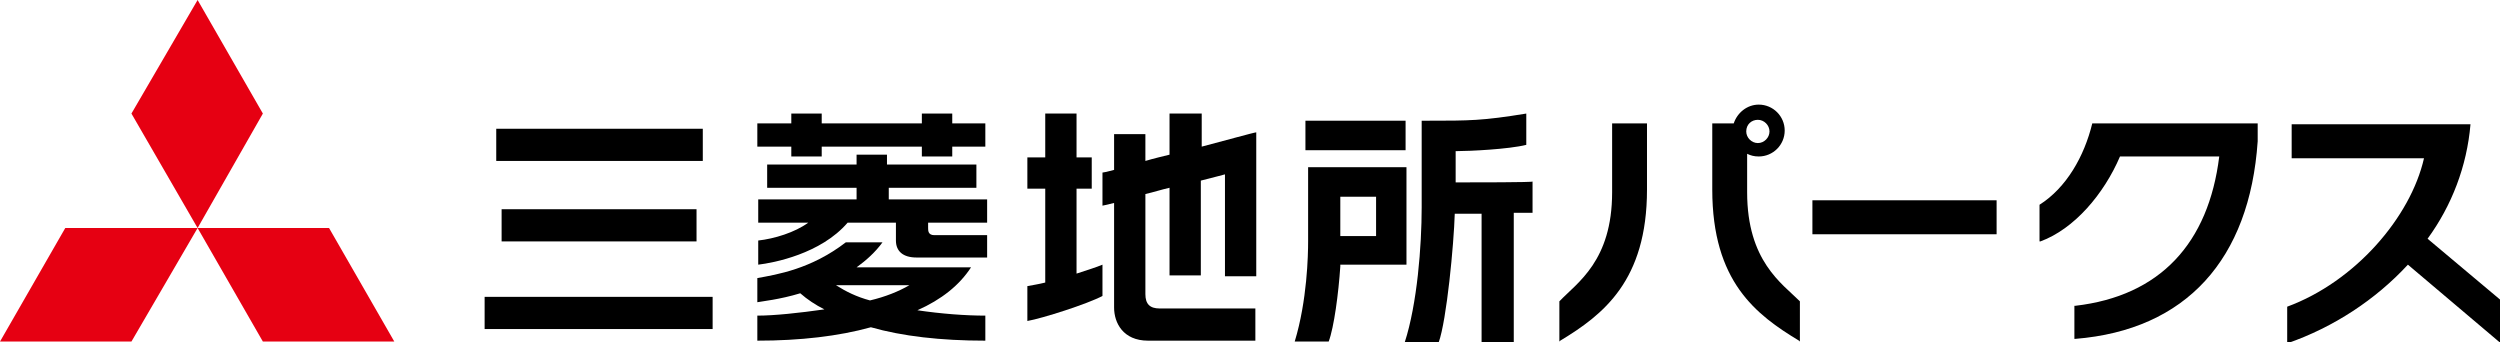 <?xml version="1.0" encoding="utf-8"?>
<!-- Generator: Adobe Illustrator 24.0.0, SVG Export Plug-In . SVG Version: 6.00 Build 0)  -->
<svg version="1.1" id="レイヤー_1" xmlns="http://www.w3.org/2000/svg" xmlns:xlink="http://www.w3.org/1999/xlink" x="0px"
	 y="0px" viewBox="0 0 279.6 38.3" style="enable-background:new 0 0 279.6 38.3;" xml:space="preserve">
<style type="text/css">
	.st0{fill:#E60012;}
</style>
<g>
	<g>
		<g>
			<g>
				<polygon class="st0" points="7.3,25.5 22.1,25.5 14.7,38.2 0,38.2 				"/>
				<polygon class="st0" points="22.1,25.5 36.8,25.5 44.1,38.2 29.4,38.2 				"/>
				<polygon class="st0" points="22.1,0 29.4,12.7 22.1,25.5 14.7,12.7 				"/>
			</g>
		</g>
	</g>
</g>
<g>
	<rect x="202.7" y="22.4" width="20.6" height="3.8"/>
</g>
<g>
	<path d="M234,13.8L234,13.8c-0.9,3.7-2.9,7.2-5.9,9.1l0,0V27l0.1,0c3.8-1.4,7.1-5.3,8.9-9.5h11.1c-1.2,9.7-6.6,15.6-16.1,16.7
		l-0.1,0v3.7l0.1,0c12.4-1,19.5-8.9,20.4-22.1c0-0.6,0-2,0-2H234z"/>
</g>
<g>
	<path d="M180.3,21.5c0,7.7-3.9,10.1-5.9,12.2l0,0v4.5l0.1-0.1c4.8-2.9,9.7-6.7,9.7-16.9v-7.4h-3.9V21.5z"/>
	<path d="M201.3,33.7c-2-2-5.9-4.5-5.9-12.2v-4.3c0.4,0.2,0.8,0.3,1.3,0.3c1.6,0,2.9-1.3,2.9-2.9c0-1.6-1.3-2.9-2.9-2.9
		c-1.3,0-2.4,0.9-2.8,2.1h-2.4v7.4c0,10.3,4.9,14,9.7,16.9l0.1,0.1L201.3,33.7L201.3,33.7z M196.6,13.4c0.7,0,1.3,0.6,1.3,1.3
		c0,0.7-0.6,1.3-1.3,1.3c-0.7,0-1.3-0.6-1.3-1.3C195.3,13.9,195.9,13.4,196.6,13.4z"/>
</g>
<g>
	<path d="M279.6,33.5l-8.1-6.8c2.7-3.7,4.4-8.1,4.8-12.8h-20v3.8h14.8c-1.5,6.6-7.7,13.8-15.3,16.6v4.1c5.2-1.8,9.9-4.9,13.5-8.8
		l10.4,8.8V33.5z"/>
</g>
<g>
	<path d="M108.6,29.9H95.8c1.1-0.8,2.1-1.7,2.9-2.8c0,0-4.1,0-4.1,0c-3.9,3-7.7,3.6-9.9,4v2.7c0.5-0.1,2.5-0.3,4.8-1
		c0.8,0.7,1.7,1.3,2.7,1.8c-2.8,0.4-5.6,0.7-7.5,0.7v2.8c4.8,0,9.1-0.5,12.7-1.5c3.5,1,7.8,1.5,12.8,1.5v-2.8
		c-2.2,0-4.9-0.2-7.6-0.6C105.3,33.5,107.3,31.9,108.6,29.9z M97.3,33.6c-1.5-0.4-2.7-1-3.8-1.7h8.2C100.5,32.6,99,33.2,97.3,33.6z"
		/>
	<path d="M99.2,21h10v-2.6h-10v-1.1h-3.4v1.1h-10V21h10v1.3h-11v2.6h5.6c-1.5,1.1-3.8,1.8-5.6,2v2.7c1.7-0.2,7-1.2,10-4.7h5.4
		c0,0.8,0,2,0,2c0,1.2,0.8,1.9,2.3,1.9c0,0,7.7,0,7.9,0v-2.5c-0.1,0-5.9,0-5.9,0c-0.7,0-0.7-0.5-0.7-0.8c0,0,0-0.3,0-0.6h6.6v-2.6
		h-11V21z"/>
	<polygon points="106.5,13.8 106.5,12.7 103.1,12.7 103.1,13.8 91.9,13.8 91.9,12.7 88.5,12.7 88.5,13.8 84.7,13.8 84.7,16.4 
		88.5,16.4 88.5,17.5 91.9,17.5 91.9,16.4 103.1,16.4 103.1,17.5 106.5,17.5 106.5,16.4 110.2,16.4 110.2,13.8 	"/>
</g>
<g>
	<rect x="54.2" y="33.2" width="25.5" height="3.6"/>
	<rect x="55.5" y="14.4" width="23.1" height="3.6"/>
	<rect x="56.1" y="23.4" width="21.8" height="3.6"/>
</g>
<g>
	<path d="M120.4,21.1h1.7v-3.5h-1.7v-4.9h-3.5v4.9h-2v3.5h2v10.5c-0.8,0.2-1.5,0.3-2,0.4v3.9c1.7-0.3,6.7-1.9,8.4-2.8v-3.5
		c-0.7,0.3-1.7,0.6-2.9,1V21.1z"/>
	<path d="M134.3,12.7h-3.5v4.6c-0.8,0.2-1.7,0.4-2.7,0.7V15h-3.5v4c-0.7,0.2-1.2,0.3-1.3,0.3V23c0,0,0.5-0.1,1.3-0.3
		c0,5.4,0,11.7,0,11.7c0,1.7,1,3.7,3.8,3.7c0,0,11.8,0,12,0v-3.6c-1,0-10.7,0-10.7,0c-1.1,0-1.6-0.5-1.6-1.6c0,0,0-6.1,0-11.2
		c0.9-0.2,1.8-0.5,2.7-0.7v9.8h3.5V20.2c1.6-0.4,2.7-0.7,2.7-0.7s0,11.2,0,11.4h3.5V14.8c-0.2,0-3.8,1-6.1,1.6V12.7z"/>
</g>
<g>
	<rect x="146" y="13.5" width="11.2" height="3.3"/>
	<path d="M162.8,20.4v-3.5h0.2c1.3,0,5.7-0.2,7.7-0.7c0-0.1,0-3.3,0-3.5c-4.9,0.8-6.3,0.8-11.1,0.8c0,0-0.5,0-0.6,0
		c0,0.2,0,9.7,0,9.7c0,4.3-0.5,10.8-1.9,15.1h3.8c0.9-2.5,1.7-11,1.8-14.4h3v14.4h3.6V23.8c1.2,0,2.1,0,2.1,0v-3.5
		C171.5,20.4,164.8,20.4,162.8,20.4z"/>
	<path d="M157.2,18.7h-10.9c0,0.2,0,8.3,0,8.3c0,1.5-0.1,6.6-1.5,11.2h3.8c0.6-1.6,1.1-5.4,1.3-8.4l0-0.2c0,0,7.2,0,7.4,0V18.7z
		 M153.9,26.4h-4V22h4V26.4z"/>
</g>
</svg>
